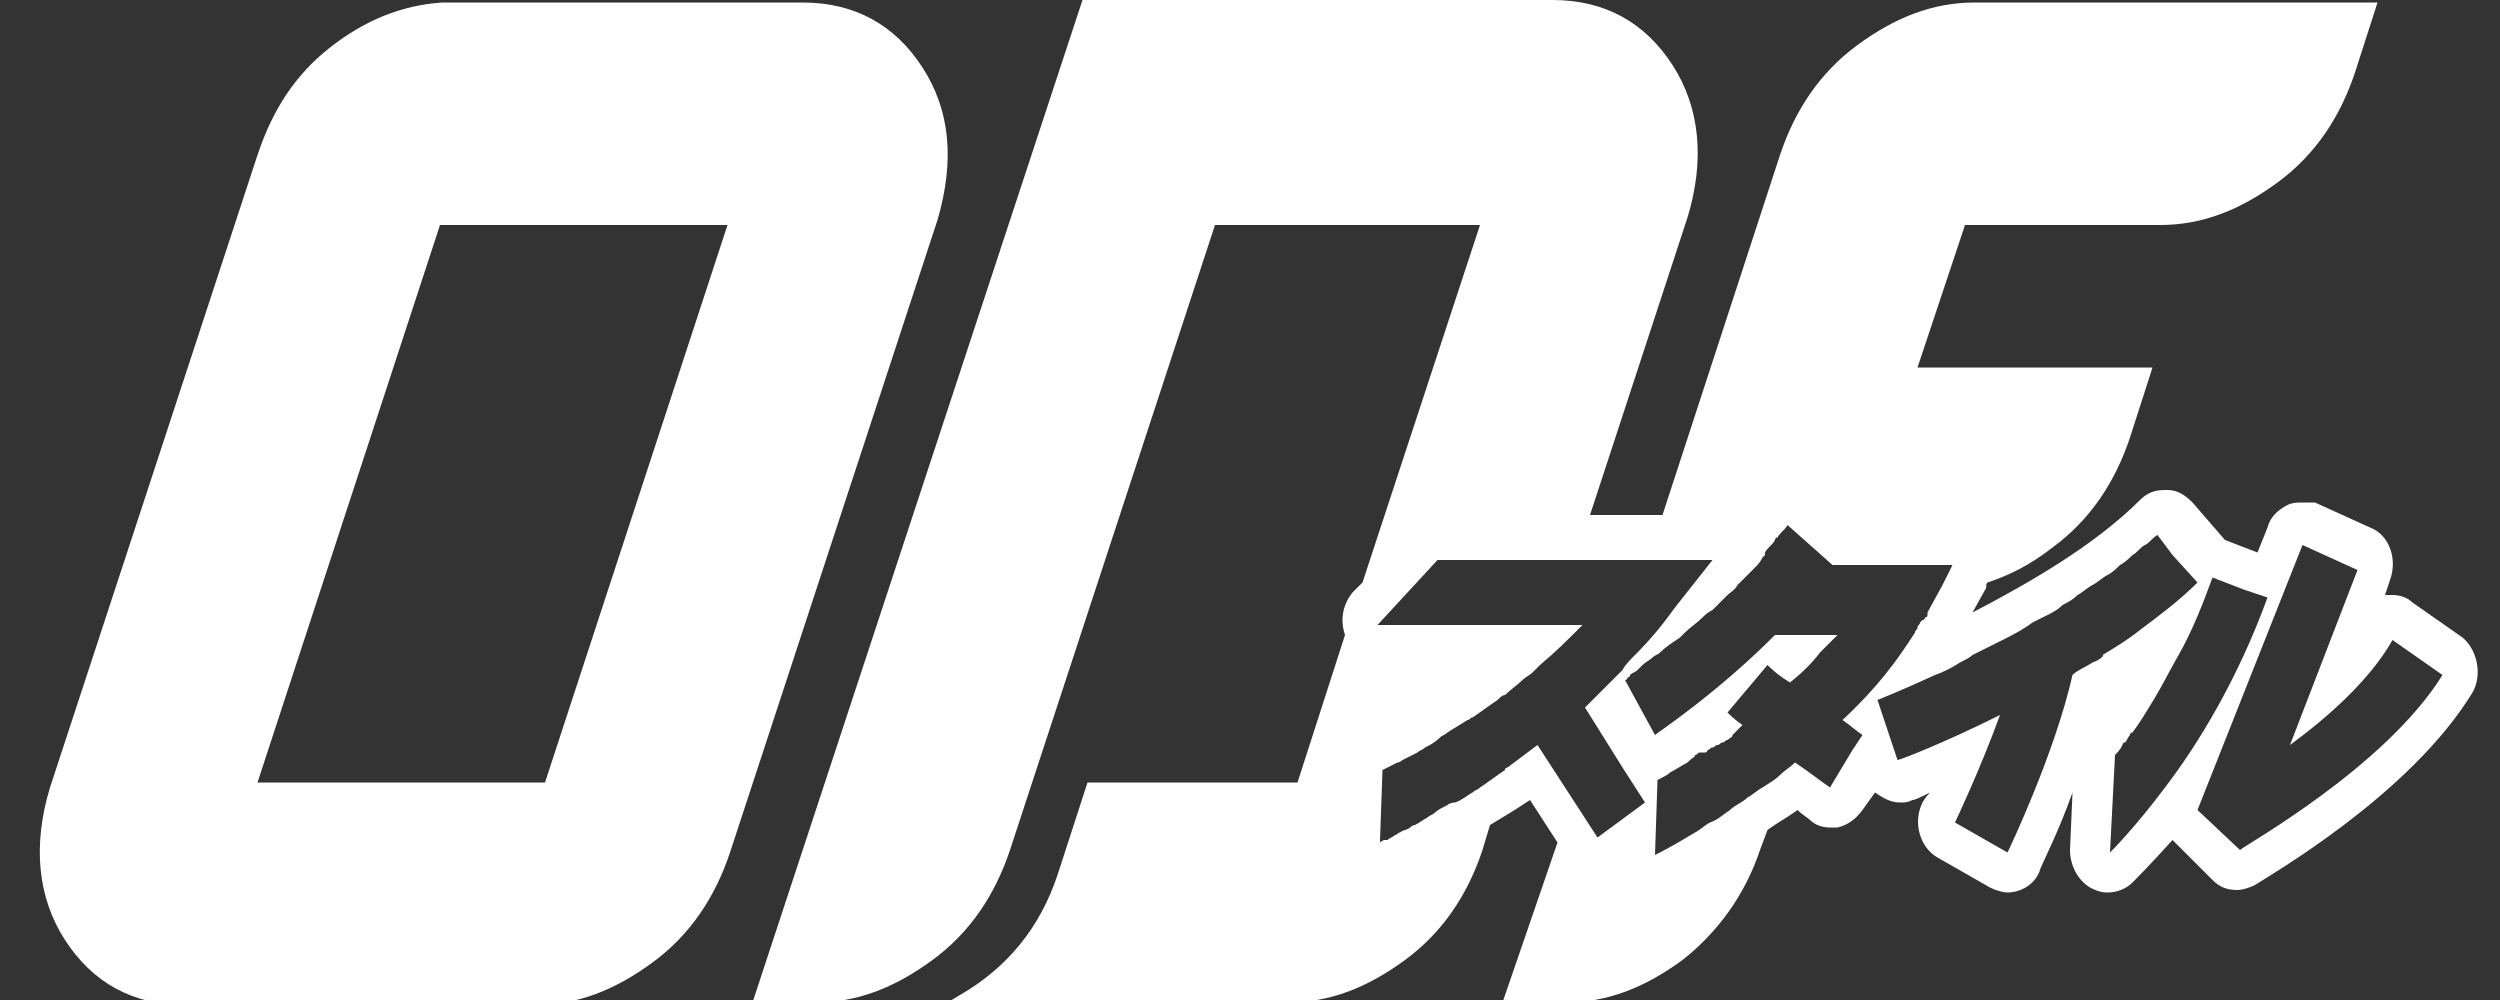<svg xmlns="http://www.w3.org/2000/svg" fill="none" viewBox="0 0 100 40" height="40" width="100">
<rect x="0" y="0" width="100" height="40" fill="#333333" stroke="none"/>
<g clip-path="url(#clip0_62_63)">
<path fill="white" d="M36.9 2.7C35.8 1 34.2 0.1 32.1 0.1H17.7C16.1 0.2 14.6 0.8 13.2 1.9C11.8 3 10.9 4.4 10.3 6.2L2 31.5C1.3 33.8 1.5 35.9 2.6 37.6C3.7 39.3 5.3 40.2 7.4 40.2H21.4C23.1 40.2 24.6 39.6 26.1 38.5C27.6 37.4 28.6 35.9 29.2 34.1L37.5 8.8C38.2 6.4 38 4.4 36.9 2.7ZM21.8 31.3H10.3L17.6 9H29.1L21.8 31.3ZM96.5 24.1C96.3 23.9 96 23.8 95.7 23.8C95.6 23.8 95.5 23.8 95.4 23.8L95.6 23.2C95.9 22.4 95.6 21.4 94.8 21.1L92.6 20.1C92.5 20.1 92.3 20.1 92.1 20.1C91.9 20.1 91.7 20.1 91.5 20.2C91.1 20.4 90.8 20.7 90.7 21.1L90.3 22.1L89 21.6L87.7 20.1C87.4 19.8 87.1 19.6 86.7 19.6H86.6C86.2 19.6 85.9 19.7 85.6 20C83.8 21.8 81.2 23.3 78.9 24.5L79.4 23.6C79.5 23.5 79.4 23.4 79.5 23.3C80.4 23 81.2 22.6 82.1 21.9C83.6 20.8 84.6 19.3 85.2 17.5L86.1 14.7H76.7L78.6 9H86.4C88.1 9 89.6 8.4 91.1 7.3C92.6 6.2 93.6 4.7 94.2 2.9L95.1 0.1H79C77.3 0.1 75.8 0.7 74.3 1.8C72.8 2.9 71.8 4.4 71.2 6.2L66.5 20.6H63.6L67.5 8.7C68.2 6.4 68 4.3 66.9 2.6C65.8 0.9 64.2 0 62.1 0H43.3L30.1 40.1H32.6C34.3 40.1 35.8 39.5 37.3 38.4C38.8 37.3 39.8 35.8 40.4 34L48.6 9H59.2L54.5 23.3L54.1 23.7C53.7 24.2 53.6 24.8 53.8 25.4L51.9 31.3H43.5L42.3 35C41.6 37.1 40.3 38.7 38.4 39.8L37.9 40.1H51.5C53.2 40.1 54.7 39.5 56.2 38.4C57.7 37.3 58.7 35.8 59.3 34L59.6 33C60.1 32.7 60.6 32.4 61.2 32L62.3 33.7L60.1 40.1H62.6C64.3 40.1 65.8 39.5 67.3 38.4C68.7 37.3 69.8 35.8 70.4 34L70.7 33.2C71.1 32.9 71.5 32.7 71.9 32.4C72.1 32.6 72.3 32.7 72.4 32.8C72.6 33 72.9 33.1 73.2 33.1C73.3 33.1 73.4 33.1 73.5 33.1C73.9 33 74.2 32.8 74.5 32.4L75 31.7C75.3 31.9 75.6 32.1 76 32.1C76.2 32.1 76.3 32.1 76.5 32C76.6 32 76.8 31.9 77.2 31.7C77 31.9 76.9 32.1 76.9 32.1C76.5 32.9 76.8 33.9 77.5 34.3L79.6 35.5C79.8 35.6 80.1 35.7 80.3 35.7C80.8 35.7 81.4 35.4 81.6 34.8C81.6 34.7 82.3 33.4 82.9 31.7L82.8 34C82.8 34.6 83.1 35.2 83.6 35.5C83.8 35.6 84 35.7 84.3 35.7C84.6 35.7 85 35.6 85.3 35.3C85.4 35.2 86 34.6 86.9 33.6L88.5 35.2C88.8 35.5 89.1 35.6 89.5 35.6C89.7 35.6 90 35.5 90.2 35.4C90.8 35 96.4 31.8 98.9 27.7C99.3 27 99.1 26 98.5 25.5L96.5 24.1ZM63.9 33.5L61.5 29.8C61.1 30.1 60.7 30.4 60.3 30.7C60.3 30.7 60.2 30.7 60.2 30.8C59.9 31 59.5 31.3 59.2 31.5C59.1 31.6 59 31.6 58.9 31.7C58.7 31.8 58.5 32 58.2 32.1C58.2 32.1 58 32.1 57.9 32.2C57.7 32.3 57.5 32.4 57.4 32.5C57.3 32.6 57.2 32.6 57.1 32.7C56.9 32.8 56.8 32.9 56.6 33C56.5 33 56.4 33.1 56.4 33.1C56.3 33.2 56.1 33.2 56 33.3C55.9 33.3 55.9 33.4 55.8 33.4C55.7 33.5 55.6 33.5 55.5 33.6C55.5 33.6 55.5 33.6 55.4 33.6C55.3 33.6 55.2 33.7 55.2 33.7V33.6L55.3 30.8C55.5 30.7 55.7 30.6 55.9 30.5C56 30.5 56.1 30.4 56.1 30.4C56.3 30.3 56.5 30.2 56.7 30.1C56.8 30 56.9 30 57 29.9C57.2 29.8 57.4 29.7 57.6 29.5C57.7 29.4 57.8 29.4 57.9 29.3C58.2 29.1 58.4 29 58.7 28.8C58.8 28.8 58.8 28.7 58.9 28.7C59.2 28.5 59.6 28.2 59.9 28C60 27.9 60.1 27.8 60.2 27.8C60.4 27.6 60.7 27.4 60.9 27.2C61 27.1 61.2 27 61.3 26.9C61.4 26.8 61.5 26.7 61.6 26.6C62.2 26.1 62.7 25.6 63.3 25H55.1L57.5 22.4H68.5L67 24.3C66.5 25 66 25.6 65.4 26.2C65.2 26.4 65 26.6 64.9 26.8C64.4 27.3 63.9 27.8 63.4 28.3L64.9 30.7L65.8 32.1L63.9 33.5ZM73.7 28.8C74 29 74.2 29.2 74.5 29.4L74.1 30L73.2 31.5C72.9 31.3 72.4 30.9 71.8 30.5C71.6 30.7 71.4 30.8 71.2 31C71 31.2 70.8 31.3 70.5 31.5C70.3 31.6 70.1 31.8 69.9 31.9C69.7 32.1 69.4 32.2 69.2 32.4C68.9 32.6 68.7 32.8 68.4 32.9C68.2 33 68 33.2 67.8 33.3C67.3 33.6 66.8 33.9 66.2 34.2L66.3 31.2C66.5 31.1 66.7 31 66.8 30.9C67 30.8 67.3 30.6 67.5 30.5L67.6 30.4C67.7 30.3 67.8 30.3 67.8 30.2C67.9 30.2 67.9 30.1 68 30.1C68 30.1 68 30.1 68.1 30.1C68.1 30.1 68.1 30.1 68.2 30.1C68.2 30.1 68.3 30.1 68.3 30C68.4 30 68.4 29.9 68.5 29.9C68.6 29.9 68.6 29.8 68.7 29.8C68.8 29.8 68.8 29.7 68.9 29.7C69 29.7 69 29.6 69.1 29.6C69.2 29.5 69.3 29.5 69.3 29.4L69.4 29.3C69.5 29.2 69.6 29.1 69.7 29C69.4 28.8 69.2 28.6 69.1 28.5L70.7 26.6C70.8 26.7 71.1 27 71.6 27.3C72.1 26.9 72.5 26.5 72.8 26.1L72.9 26C73.1 25.8 73.3 25.6 73.5 25.4H71C68.6 27.8 66.3 29.3 66.2 29.4L65.6 28.3L65 27.2C65 27.2 65.1 27.2 65.1 27.1C65.1 27.1 65.2 27.1 65.2 27C65.3 26.9 65.4 26.9 65.5 26.8C65.6 26.7 65.6 26.7 65.7 26.6C65.8 26.5 66 26.4 66.1 26.3C66.2 26.2 66.3 26.2 66.4 26.1C66.6 25.9 66.9 25.7 67.2 25.5C67.3 25.4 67.3 25.4 67.4 25.3C67.6 25.1 67.9 24.9 68.1 24.7C68.2 24.6 68.3 24.5 68.5 24.4C68.7 24.2 68.9 24 69.1 23.8C69.2 23.7 69.4 23.6 69.5 23.4C69.6 23.3 69.6 23.3 69.7 23.2C69.9 23 70 22.9 70.2 22.7C70.3 22.6 70.4 22.5 70.5 22.3L70.6 22.2C70.6 22.2 70.6 22.2 70.6 22.1C70.7 21.9 70.9 21.8 71 21.6C71 21.6 71 21.5 71.1 21.5C71.2 21.3 71.4 21.2 71.5 21L73.3 22.6H78.1L77.7 23.4L77.1 24.5C77.1 24.5 77.1 24.5 77.1 24.6C77.1 24.6 77.1 24.7 77 24.7C77 24.7 77 24.8 76.9 24.8L76.8 24.9C76.8 25 76.7 25 76.7 25.1C76.7 25.2 76.6 25.2 76.6 25.3C75.9 26.4 75.1 27.5 73.7 28.8ZM83.7 26.5C83.4 26.7 83.1 26.8 82.9 27C82.2 30.1 80.4 33.9 80.3 34.1L78.2 32.9C78.2 32.9 79.2 30.8 80 28.6C77.8 29.7 76 30.4 75.9 30.4L75.1 28C75.1 28 76.1 27.6 77.4 27C77.7 26.9 78.1 26.7 78.4 26.5C78.6 26.4 78.8 26.3 78.9 26.2C79.1 26.1 79.3 26 79.5 25.9C79.7 25.8 79.9 25.7 80.1 25.6C80.5 25.4 80.9 25.2 81.3 24.9C81.5 24.8 81.7 24.7 81.9 24.6C82.1 24.5 82.3 24.4 82.5 24.2C82.7 24.1 82.9 24 83.1 23.8C83.3 23.7 83.5 23.5 83.7 23.4C83.9 23.3 84.1 23.1 84.3 23C84.5 22.9 84.7 22.7 84.8 22.6C85 22.5 85.2 22.3 85.3 22.2C85.5 22.1 85.6 21.9 85.8 21.8C86 21.7 86.1 21.5 86.3 21.4L86.9 22.2L87.9 23.3C87.2 24 86.4 24.6 85.6 25.2C85.1 25.6 84.6 25.9 84.1 26.2C84.2 26.2 84 26.4 83.7 26.5ZM86.6 31.5C85.4 33.1 84.5 34 84.4 34.1L84.6 30.2C84.7 30.1 84.8 30 84.9 29.8C84.9 29.8 84.9 29.7 85 29.7C85.1 29.6 85.1 29.5 85.2 29.4C85.2 29.4 85.2 29.3 85.3 29.3C85.6 28.9 85.9 28.4 86.2 27.9C86.5 27.4 86.8 26.8 87.2 26.1C87.7 25.2 88.1 24.2 88.5 23.1L89.8 23.6L90.7 23.9C89.5 27.2 87.9 29.8 86.6 31.5ZM89.6 34L87.9 32.4L92.1 21.8L94.3 22.8L91.6 29.8C93.1 28.7 94.8 27.2 95.7 25.6L97.7 27C95.4 30.7 89.8 33.8 89.6 34Z"></path>
</g>
<defs>
<clipPath id="clip0_62_63">
<rect fill="white" height="40" width="100"></rect>
</clipPath>
</defs>
</svg>
